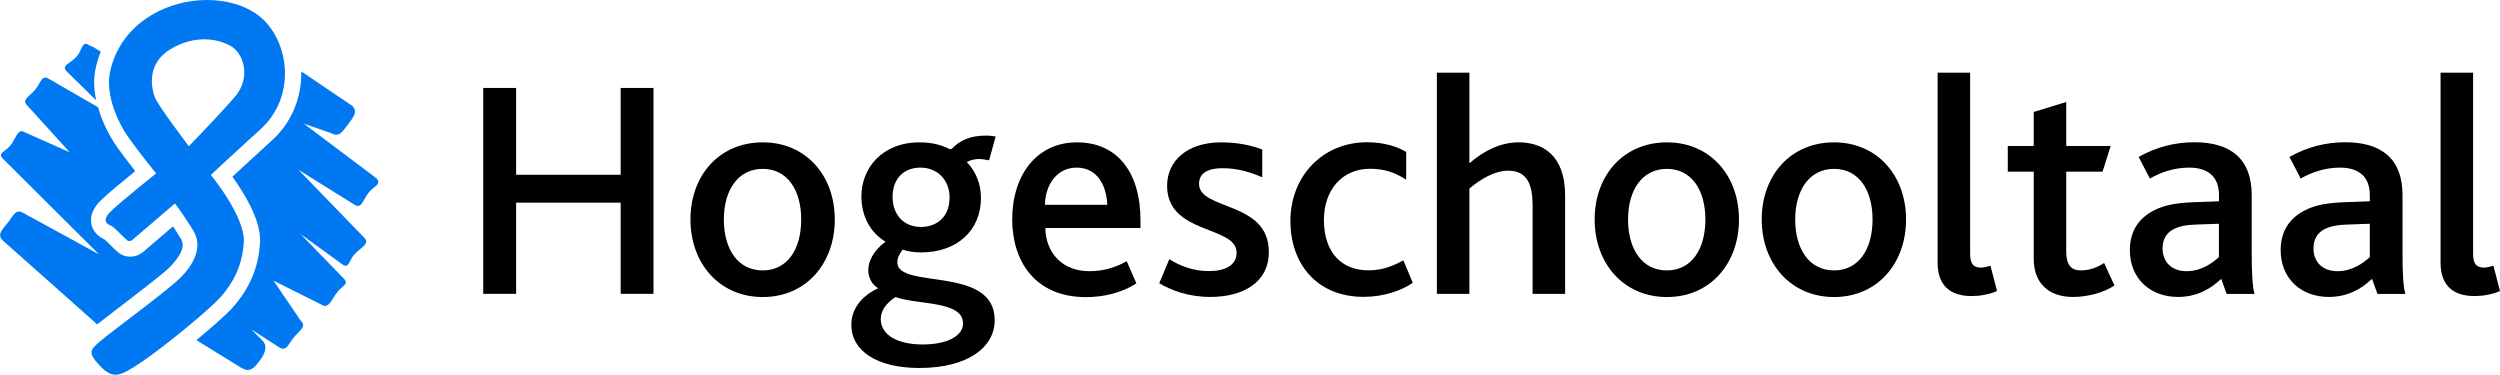 <!-- Generator: Adobe Illustrator 25.0.0, SVG Export Plug-In  -->
<svg version="1.1" xmlns="http://www.w3.org/2000/svg" xmlns:xlink="http://www.w3.org/1999/xlink" x="0px" y="0px"
     viewBox="0 0 258.27 38.71" style="overflow:visible;enable-background:new 0 0 258.27 38.71;"
     xml:space="preserve">
<style type="text/css">
    .st0{fill-rule:evenodd;clip-rule:evenodd;fill:#0078F1;}
    .st1{fill-rule:evenodd;clip-rule:evenodd;}
</style>
<g id="Page-1_1_">
    <g id="hst-desktop_1_" transform="translate(-80, -30)">
        <g id="Logo-Hogeschooltaal_drukversie_1_" transform="translate(80, 30)">
            <g id="Icon_1_" transform="translate(0, 0.054)">
                <g id="Group-407_1_" transform="translate(0, 4.524)">
                    <path id="Path_5_" class="st0" d="M7.92,1.26C7.31,1.98,6.23,2.18,6.92,2.83l3.02,2.96C9.69,4.66,9.66,3.6,9.85,2.64
                        c0.13-0.66,0.32-1.29,0.56-1.89c-0.24-0.13-0.49-0.28-0.74-0.46L9.23,0.11C9.07,0,8.95-0.05,8.85-0.05
                        C8.46-0.05,8.41,0.69,7.92,1.26"/>
                    <path id="Path_4_" class="st0" d="M31.12,3.32c-0.08,2.56-1.15,4.9-3.02,6.6c-1.96,1.79-3.28,3-4.09,3.76
                        c0.3,0.41,0.64,0.91,0.97,1.45c1.36,2.18,1.97,3.96,1.88,5.41c-0.16,2.54-1.09,4.73-2.86,6.69c-0.63,0.7-2.1,2-3.71,3.33
                        l4.65,2.87c0.79,0.47,1.23,0.11,1.79-0.61c0.55-0.72,1.03-1.58,0.38-2.21l-1.13-1.15l2.82,1.82c0.77,0.53,0.98-0.31,1.57-1.02
                        c0.59-0.72,1.35-1.09,0.68-1.73l-2.79-4.11l4.94,2.47c0.77,0.53,1.08-0.6,1.67-1.32c0.59-0.72,1.25-0.8,0.58-1.44l-4.4-4.53
                        l4.26,3.09c0.76,0.56,0.66-0.24,1.27-0.95c0.61-0.72,1.72-1.11,1.04-1.77l-6.79-7.01l5.77,3.6c0.77,0.51,0.89-0.5,1.47-1.22
                        c0.58-0.72,1.44-0.9,0.77-1.54l-7.45-5.6l2.86,0.99c0.78,0.44,1.14-0.17,1.68-0.89c0.54-0.72,1.1-1.32,0.45-1.95L31.13,2.8
                        C31.13,2.97,31.13,3.14,31.12,3.32"/>
                    <path id="Path_3_" class="st0" d="M3.65,4.67C3.06,5.39,2.17,5.71,2.84,6.35l4.36,4.8l-4.6-2.04c-0.77-0.53-0.93,0.6-1.51,1.32
                        c-0.59,0.72-1.41,0.79-0.74,1.44l9.88,9.83l-7.79-4.26c-0.79-0.47-1.01,0.17-1.56,0.89c-0.55,0.72-1.26,1.3-0.6,1.93l9.76,8.67
                        c0.49-0.39,1.2-0.93,2.15-1.66c1.88-1.44,4.73-3.61,5.41-4.31c0.57-0.59,0.97-1.16,1.16-1.66c0.18-0.48,0.15-0.85-0.09-1.24
                        c-0.29-0.48-0.56-0.9-0.8-1.25l-3.07,2.63c-0.18,0.15-0.67,0.5-1.35,0.5c-0.46,0-0.89-0.15-1.24-0.44
                        c-0.24-0.19-0.49-0.45-0.76-0.72c-0.19-0.19-0.49-0.49-0.63-0.61c-0.96-0.43-1.28-1.11-1.38-1.6
                        c-0.16-0.81,0.16-1.63,0.96-2.43c0.65-0.65,2.36-2.06,3.57-3.04c-0.55-0.7-1.25-1.61-1.86-2.47c-0.76-1.07-1.41-2.35-1.82-3.61
                        c-0.06-0.18-0.11-0.35-0.16-0.52L5.09,3.59c-0.16-0.11-0.3-0.16-0.41-0.16C4.26,3.43,4.11,4.11,3.65,4.67"/>
                </g>
                <path id="Fill-408_1_" class="st0" d="M24.21,10.02c-2.2,2.49-4.7,5.03-4.7,5.03S16.36,10.92,16,10
                    c-0.36-0.93-0.89-3.45,1.59-4.96c2.25-1.37,4.57-1.24,6.17-0.39C25.18,5.4,26.01,7.98,24.21,10.02 M27.34,2.11
                    C25.1-0.21,20.62-0.7,17.01,0.82c-3.61,1.52-5.2,4.29-5.66,6.65c-0.43,2.23,0.74,5.02,1.97,6.74c1.23,1.72,2.81,3.65,2.81,3.65
                    s-3.72,2.97-4.69,3.93c-0.96,0.96-0.4,1.29,0,1.46c0.4,0.17,1.24,1.15,1.69,1.52c0.25,0.2,0.53-0.03,0.53-0.03l4.41-3.77
                    c0,0,0.8,0.99,1.89,2.78c1.09,1.79-0.07,3.61-1.29,4.86c-1.23,1.26-7.42,5.79-8.35,6.61c-0.93,0.83-1.36,1.09,0,2.51
                    c1.36,1.42,2.02,1.16,4.37-0.43c2.35-1.59,6.89-5.33,8.05-6.61c1.16-1.29,2.29-3.08,2.45-5.72s-3.41-6.95-3.41-6.95
                    s1.39-1.32,5.17-4.76C30.39,10.12,30.02,4.89,27.34,2.11"/>
            </g>
            <g id="tekst_1_" transform="translate(50, 7.556)">
                <polyline id="Fill-409_1_" class="st1" points="-0.08,1.53 3.32,1.53 3.32,10.5 14.12,10.5 14.12,1.53 17.51,1.53 17.51,22.8 
                    14.12,22.8 14.12,13.38 3.32,13.38 3.32,22.8 -0.08,22.8 -0.08,1.53               "/>
                <path id="Fill-410_1_" class="st1" d="M32.77,15.12c0-3.03-1.42-5.23-3.98-5.23c-2.55,0-4.01,2.2-4.01,5.23
                    c0,3.07,1.45,5.26,4.01,5.26C31.35,20.38,32.77,18.19,32.77,15.12 M21.33,15.12c0-4.55,2.97-7.97,7.47-7.97
                    c4.46,0,7.44,3.42,7.44,7.97c0,4.55-2.97,8.01-7.44,8.01C24.33,23.13,21.33,19.67,21.33,15.12"/>
                <path id="Fill-411_1_" class="st1" d="M48.1,12.83c0-1.68-1.16-3.07-3.01-3.07c-1.68,0-2.88,1.1-2.88,3.03
                    c0,1.74,1.07,3.1,2.94,3.1C46.81,15.89,48.1,14.83,48.1,12.83 M49.49,25.87c0-2.39-4.66-1.9-6.98-2.74
                    c-0.58,0.39-1.52,1.13-1.52,2.29c0,1.61,1.71,2.61,4.33,2.61C47.94,28.03,49.49,27.1,49.49,25.87 M37.95,26
                    c0-1.65,1.07-3,2.78-3.78c-0.65-0.36-1.03-1.1-1.03-1.87c0-0.87,0.48-1.97,1.78-2.94c-1.58-0.94-2.49-2.65-2.49-4.68
                    c0-2.91,2.13-5.58,6.01-5.58c1.36,0,2.36,0.32,3.01,0.65c0.16,0.1,0.23,0.06,0.36-0.03c0.81-0.81,1.81-1.32,3.52-1.32
                    c0.36,0,0.78,0.06,0.97,0.1l-0.68,2.45c-0.36-0.06-0.74-0.13-1.07-0.13c-0.36,0-0.87,0.1-1.23,0.32c0.97,1,1.46,2.32,1.46,3.71
                    c0,3.39-2.52,5.62-6.18,5.62c-0.71,0-1.39-0.1-1.91-0.29c-0.42,0.55-0.55,0.94-0.55,1.32c0,2.84,10.06,0.26,10.06,5.97
                    c0,2.81-2.78,4.94-7.82,4.94C40.57,30.45,37.95,28.68,37.95,26"/>
                <path id="Fill-412_1_" class="st1" d="M64.39,13.6c-0.07-1.94-1-3.84-3.17-3.84c-2.04,0-3.23,1.78-3.27,3.84H64.39z
                     M54.57,15.12c0-4.62,2.55-7.97,6.69-7.97c4.17,0,6.56,3.1,6.56,8.04v0.81h-9.83c0.06,2.61,1.78,4.46,4.56,4.46
                    c1.52,0,2.75-0.42,3.85-1.03l1,2.29c-1.49,0.97-3.4,1.42-5.21,1.42C56.86,23.13,54.57,19.35,54.57,15.12L54.57,15.12z"/>
                <path id="Fill-413_1_" class="st1" d="M70.8,19.22c1.07,0.68,2.46,1.23,4.07,1.23c1.62,0,2.88-0.55,2.88-1.9
                    c0-2.84-7.18-1.84-7.18-6.91c0-2.58,2.07-4.49,5.59-4.49c1.62,0,3.07,0.29,4.24,0.74v2.87c-1.2-0.52-2.52-0.94-4.11-0.94
                    c-1.36,0-2.42,0.42-2.42,1.61c0,2.78,7.21,1.74,7.21,7.04c0,3.26-2.81,4.65-6.05,4.65c-2.26,0-4.11-0.71-5.27-1.42L70.8,19.22"
                    />
                <path id="Fill-414_1_" class="st1" d="M83.31,15.28c0-4.65,3.33-8.14,7.92-8.14c1.81,0,3.17,0.48,4.04,1v2.87
                    c-1.07-0.71-2.23-1.13-3.72-1.13c-2.97,0-4.78,2.26-4.78,5.29c0,3.33,1.81,5.2,4.59,5.2c1.49,0,2.55-0.45,3.62-1.03l0.97,2.32
                    c-1.16,0.81-3.04,1.45-5.04,1.45C86.02,23.13,83.31,19.67,83.31,15.28"/>
                <path id="Fill-415_1_" class="st1" d="M98.44-0.05h3.36v9.36c1.46-1.26,3.17-2.16,5.11-2.16c2.42,0,4.78,1.29,4.78,5.49V22.8
                    h-3.36v-9.1c0-2-0.45-3.62-2.49-3.62c-1.42,0-2.81,0.81-4.04,1.84V22.8h-3.36V-0.05"/>
                <path id="Fill-416_1_" class="st1" d="M126.18,15.12c0-3.03-1.42-5.23-3.98-5.23s-4.01,2.2-4.01,5.23
                    c0,3.07,1.46,5.26,4.01,5.26S126.18,18.19,126.18,15.12 M114.74,15.12c0-4.55,2.97-7.97,7.47-7.97c4.46,0,7.44,3.42,7.44,7.97
                    c0,4.55-2.97,8.01-7.44,8.01C117.74,23.13,114.74,19.67,114.74,15.12"/>
                <path id="Fill-417_1_" class="st1" d="M143.45,15.12c0-3.03-1.42-5.23-3.98-5.23c-2.55,0-4.01,2.2-4.01,5.23
                    c0,3.07,1.46,5.26,4.01,5.26C142.02,20.38,143.45,18.19,143.45,15.12 M132,15.12c0-4.55,2.97-7.97,7.47-7.97
                    c4.46,0,7.44,3.42,7.44,7.97c0,4.55-2.97,8.01-7.44,8.01C135.01,23.13,132,19.67,132,15.12"/>
                <path id="Fill-418_1_" class="st1" d="M150.17-0.05h3.36v18.69c0,1.13,0.39,1.45,1.13,1.45c0.23,0,0.68-0.1,0.97-0.19l0.68,2.61
                    c-0.81,0.36-1.81,0.52-2.62,0.52c-2.36,0-3.52-1.23-3.52-3.45V-0.05"/>
                <path id="Fill-419_1_" class="st1" d="M160.1,19.19v-9.01h-2.68V7.53h2.68V4.01l3.36-1.03v4.55h4.59l-0.84,2.65h-3.75v8.26
                    c0,1.39,0.52,1.94,1.52,1.94c0.94,0,1.78-0.36,2.39-0.77l1.07,2.32c-1.07,0.74-2.75,1.19-4.27,1.19
                    C161.62,23.13,160.1,21.67,160.1,19.19"/>
                <path id="Fill-420_1_" class="st1" d="M176.94,15.64c-1.1,0.03-1.88,0.19-2.46,0.52c-0.71,0.39-1.07,1.07-1.07,1.94
                    c0,1.45,0.97,2.36,2.49,2.36c1.55,0,2.72-0.9,3.33-1.45v-3.45L176.94,15.64z M179.47,21.25c-1.13,1.07-2.55,1.87-4.46,1.87
                    c-2.88,0-4.98-1.9-4.98-4.84c0-2.03,1-3.36,2.55-4.13c1.07-0.55,2.36-0.74,3.91-0.81l2.75-0.1V12.6c0-2-1.26-2.84-3.07-2.84
                    c-1.62,0-3.01,0.52-4.07,1.13l-1.16-2.23c1.81-1.03,3.75-1.52,5.76-1.52c3.78,0,5.92,1.74,5.92,5.46v5.88
                    c0,2.2,0.07,3.52,0.29,4.33h-2.88L179.47,21.25L179.47,21.25z"/>
                <path id="Fill-421_1_" class="st1" d="M192.53,15.64c-1.1,0.03-1.88,0.19-2.46,0.52c-0.71,0.39-1.07,1.07-1.07,1.94
                    c0,1.45,0.97,2.36,2.49,2.36c1.55,0,2.72-0.9,3.33-1.45v-3.45L192.53,15.64z M195.05,21.25c-1.13,1.07-2.55,1.87-4.46,1.87
                    c-2.88,0-4.98-1.9-4.98-4.84c0-2.03,1-3.36,2.55-4.13c1.07-0.55,2.36-0.74,3.91-0.81l2.75-0.1V12.6c0-2-1.26-2.84-3.07-2.84
                    c-1.62,0-3.01,0.52-4.07,1.13l-1.16-2.23c1.81-1.03,3.75-1.52,5.76-1.52c3.78,0,5.92,1.74,5.92,5.46v5.88
                    c0,2.2,0.07,3.52,0.29,4.33h-2.88L195.05,21.25L195.05,21.25z"/>
                <path id="Fill-422_1_" class="st1" d="M202.13-0.05h3.36v18.69c0,1.13,0.39,1.45,1.13,1.45c0.23,0,0.68-0.1,0.97-0.19l0.68,2.61
                    c-0.81,0.36-1.81,0.52-2.62,0.52c-2.36,0-3.52-1.23-3.52-3.45V-0.05"/>
            </g>
        </g>
    </g>
</g>
</svg>
